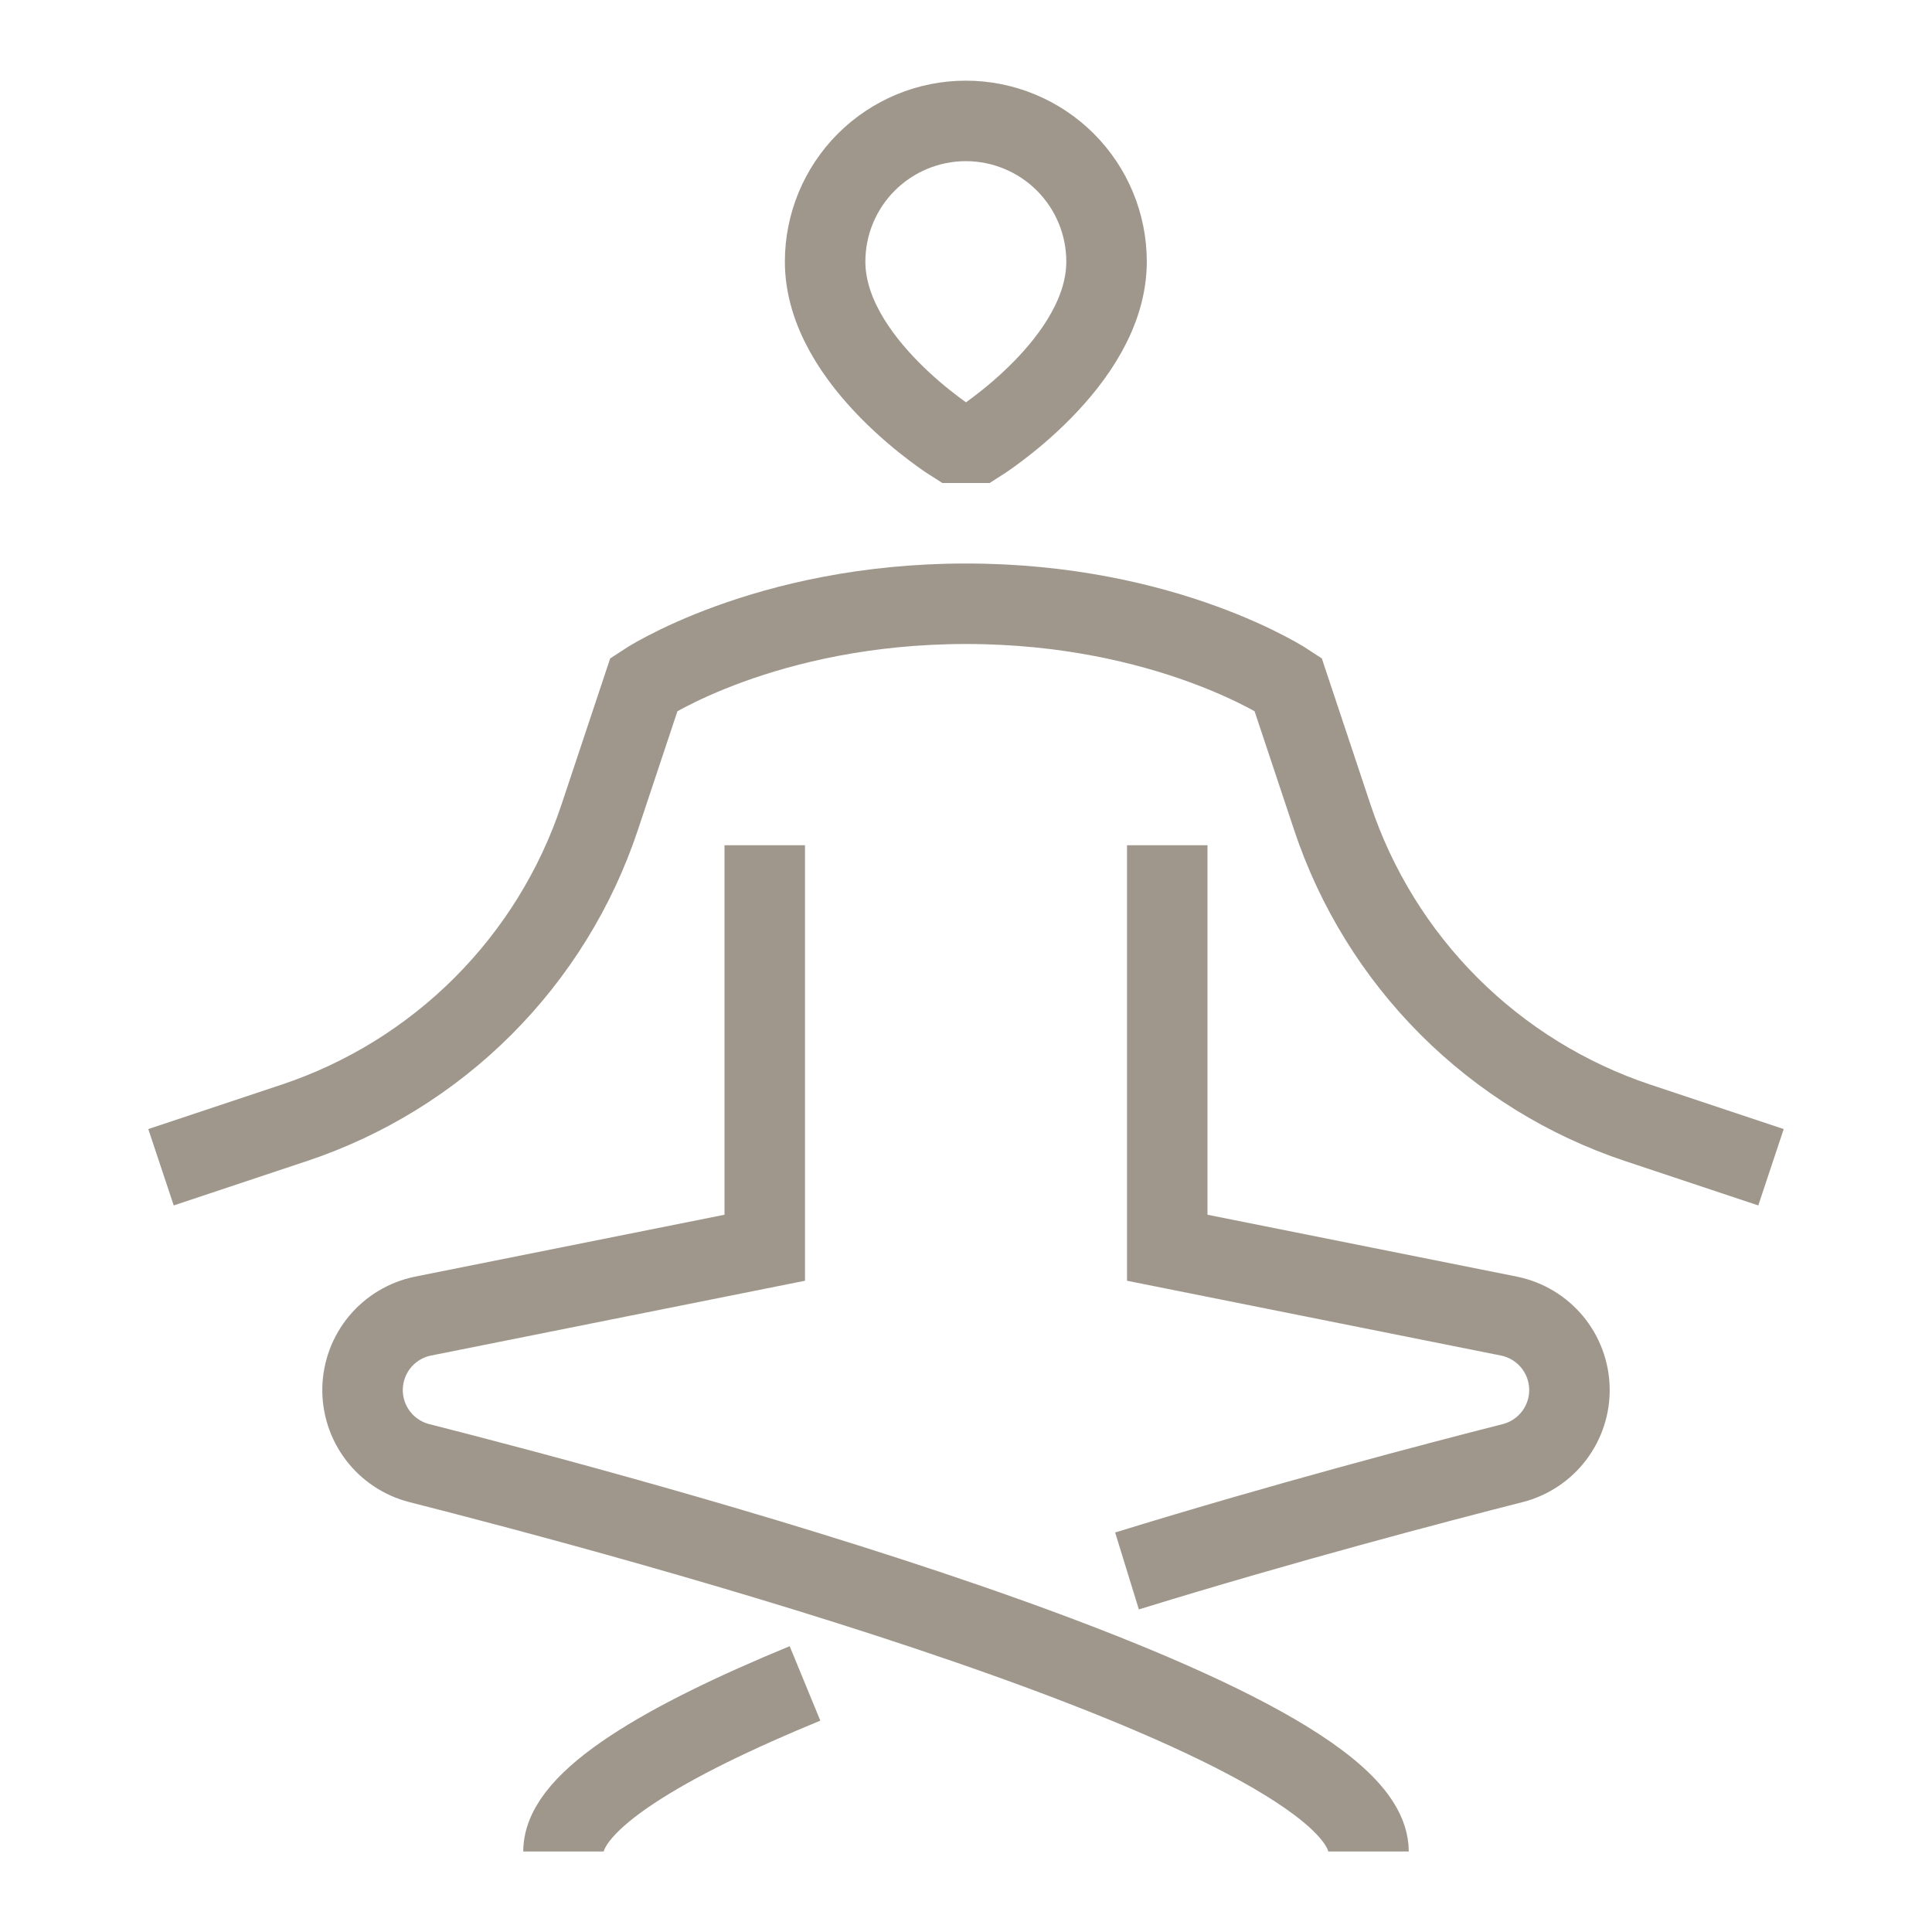 <?xml version="1.0" encoding="UTF-8"?> <svg xmlns="http://www.w3.org/2000/svg" width="48" height="48" viewBox="0 0 48 48" fill="none"><path d="M4 29L7.308 27.898C9.075 27.309 10.681 26.317 11.999 24.999C13.316 23.682 14.309 22.076 14.898 20.308L16 17C16 17 19 15 24 15C29 15 32 17 32 17L33.102 20.308C33.691 22.076 34.684 23.682 36.001 24.999C37.319 26.317 38.925 27.309 40.692 27.898L44 29M19 21V31L10.5 32.7C10.085 32.787 9.712 33.011 9.441 33.336C9.171 33.661 9.018 34.069 9.008 34.492C8.998 34.915 9.132 35.329 9.388 35.667C9.643 36.004 10.006 36.245 10.416 36.35C13.026 37.014 18.812 38.54 24 40.33C29.314 42.162 34 44.27 34 46M29 21V31L37.5 32.7C37.914 32.787 38.288 33.011 38.559 33.336C38.829 33.661 38.982 34.069 38.992 34.492C39.002 34.915 38.868 35.329 38.612 35.667C38.356 36.004 37.994 36.245 37.584 36.35C35.636 36.846 31.918 37.822 28 39.03M20 41.824C16.54 43.248 14 44.724 14 46M23.7 11C23.7 11 20.5 9 20.5 6.5C20.5 5.573 20.868 4.684 21.524 4.028C22.18 3.373 23.069 3.004 23.996 3.004C24.923 3.004 25.812 3.373 26.468 4.028C27.124 4.684 27.492 5.573 27.492 6.5C27.492 9 24.3 11 24.3 11H23.7Z" stroke="#9F978C" stroke-width="2"></path></svg> 